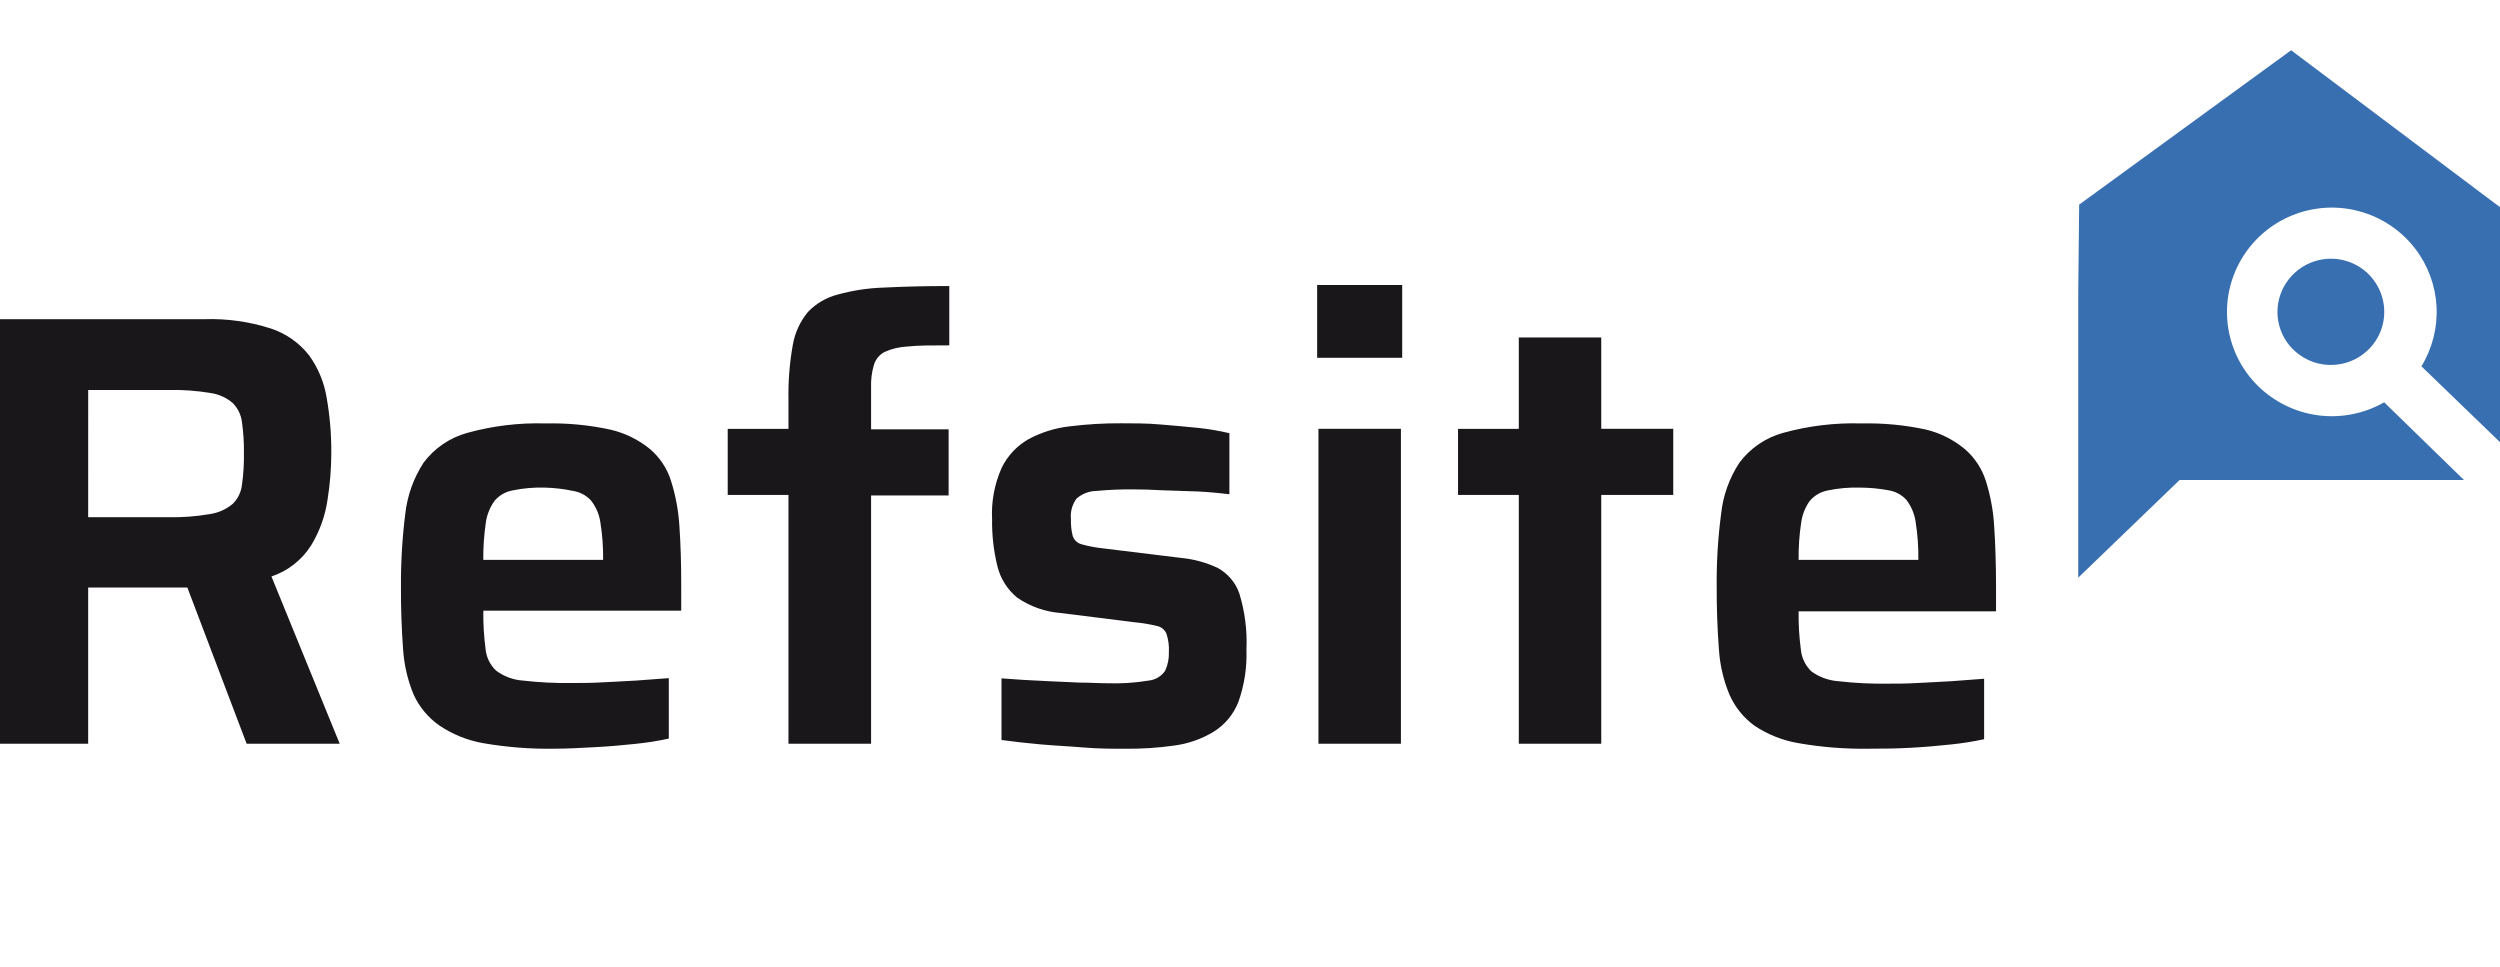 <?xml version="1.0" encoding="UTF-8"?> <svg xmlns="http://www.w3.org/2000/svg" width="150" height="58" viewBox="0 0 150 58" fill="none"><path d="M143.05 24.138C141.848 24.825 140.457 25.099 139.086 24.918C137.716 24.737 136.441 24.111 135.457 23.136C134.479 22.166 133.851 20.895 133.672 19.526C133.493 18.156 133.774 16.766 134.47 15.575C135.168 14.379 136.239 13.449 137.517 12.928C138.799 12.402 140.216 12.313 141.553 12.675C142.892 13.035 144.07 13.825 144.912 14.921C145.679 15.92 146.125 17.131 146.192 18.391C146.258 19.652 145.942 20.903 145.285 21.979L150 26.53V12.431L137.467 3.015L124.75 12.277L124.695 17.447V34.658L130.775 28.8H147.838L143.053 24.14L143.05 24.138Z" fill="#386FB1"></path><path d="M140.375 21.855C140.998 21.753 141.578 21.468 142.042 21.037C142.504 20.61 142.829 20.053 142.973 19.438C143.117 18.824 143.074 18.18 142.85 17.59C142.628 16.998 142.235 16.486 141.722 16.12C141.337 15.845 140.897 15.659 140.433 15.575C139.968 15.49 139.491 15.509 139.035 15.63C138.579 15.751 138.155 15.971 137.793 16.275C137.43 16.579 137.139 16.959 136.938 17.389C136.628 18.06 136.563 18.821 136.754 19.536C136.946 20.251 137.382 20.876 137.985 21.3C138.678 21.794 139.537 21.995 140.375 21.855Z" fill="#386FB1"></path><path d="M0 44.623V19.152H12.247C13.602 19.106 14.955 19.294 16.247 19.709C17.149 20.004 17.945 20.56 18.535 21.307C19.085 22.061 19.447 22.933 19.598 23.855C19.793 24.96 19.887 26.081 19.878 27.203C19.875 28.133 19.8 29.064 19.652 29.981C19.513 30.952 19.178 31.885 18.668 32.722C18.112 33.602 17.271 34.261 16.287 34.589L20.382 44.623H14.798L10.92 34.405L12.223 35.106C12.027 35.185 11.82 35.234 11.61 35.253H5.29V44.623H0ZM5.29 31.032H10.128C10.952 31.049 11.768 30.987 12.578 30.847C13.088 30.775 13.567 30.564 13.96 30.235C14.273 29.929 14.47 29.521 14.518 29.087C14.605 28.465 14.644 27.839 14.635 27.209C14.644 26.58 14.605 25.951 14.518 25.327C14.467 24.893 14.268 24.488 13.96 24.178C13.585 23.859 13.128 23.652 12.642 23.583C11.821 23.444 10.99 23.382 10.158 23.399H5.292L5.29 31.032ZM33.208 44.923C31.798 44.943 30.39 44.832 29 44.591C28.06 44.428 27.164 44.068 26.37 43.535C25.698 43.068 25.163 42.428 24.82 41.682C24.458 40.808 24.243 39.879 24.183 38.933C24.093 37.696 24.051 36.455 24.058 35.215C24.047 33.753 24.133 32.296 24.315 30.846C24.435 29.744 24.812 28.687 25.415 27.759C26.063 26.894 26.98 26.267 28.022 25.976C29.554 25.551 31.141 25.359 32.73 25.406C34.033 25.376 35.334 25.499 36.608 25.774C37.483 25.974 38.3 26.373 38.997 26.941C39.588 27.444 40.027 28.106 40.26 28.847C40.539 29.731 40.709 30.646 40.765 31.572C40.839 32.629 40.876 33.838 40.873 35.2V36.641H29C28.989 37.404 29.033 38.163 29.132 38.92C29.173 39.422 29.4 39.892 29.767 40.239C30.233 40.584 30.787 40.792 31.365 40.833C32.359 40.947 33.357 40.996 34.358 40.98C34.887 40.98 35.475 40.98 36.127 40.941C36.778 40.903 37.468 40.879 38.175 40.833L40.128 40.687V44.315C39.473 44.458 38.811 44.563 38.143 44.63C37.368 44.715 36.538 44.786 35.685 44.831C34.832 44.878 34.002 44.923 33.21 44.923H33.208ZM36.187 34.219V33.625C36.199 32.849 36.142 32.074 36.017 31.308C35.944 30.84 35.752 30.399 35.458 30.028C35.178 29.723 34.803 29.522 34.395 29.458C33.831 29.337 33.258 29.27 32.682 29.256C32.033 29.237 31.385 29.294 30.75 29.426C30.33 29.502 29.949 29.723 29.673 30.051C29.388 30.445 29.207 30.906 29.145 31.386C29.039 32.117 28.99 32.855 28.998 33.593H36.853L36.187 34.219ZM47.308 44.623V29.696H43.663V25.731H47.308V23.994C47.287 22.895 47.373 21.796 47.565 20.713C47.687 19.979 48.003 19.288 48.48 18.715C48.96 18.212 49.569 17.854 50.24 17.68C51.138 17.429 52.062 17.287 52.993 17.256C54.313 17.19 55.635 17.159 56.957 17.164V20.721C55.91 20.721 55.08 20.721 54.46 20.79C53.977 20.809 53.502 20.923 53.063 21.122C52.761 21.286 52.535 21.563 52.435 21.893C52.306 22.331 52.248 22.788 52.265 23.245V25.761H56.918V29.729H52.265V44.625L47.308 44.623ZM67.473 44.925C66.698 44.925 65.923 44.925 65 44.848C64.077 44.77 63.255 44.739 62.417 44.661C61.639 44.593 60.863 44.506 60.09 44.4V40.702L61.408 40.794L63.068 40.879L64.813 40.956C65.387 40.956 65.922 40.995 66.418 40.995C67.257 41.025 68.096 40.971 68.923 40.834C69.12 40.814 69.31 40.751 69.48 40.65C69.65 40.548 69.796 40.411 69.908 40.247C70.072 39.892 70.148 39.503 70.133 39.112C70.153 38.744 70.103 38.375 69.987 38.023C69.938 37.906 69.862 37.802 69.765 37.722C69.668 37.642 69.552 37.586 69.428 37.562C68.987 37.453 68.539 37.378 68.087 37.337L63.658 36.782C62.715 36.713 61.808 36.393 61.028 35.855C60.439 35.371 60.022 34.707 59.842 33.964C59.617 33.043 59.51 32.096 59.525 31.148C59.472 30.087 59.671 29.028 60.105 28.059C60.455 27.345 61.01 26.752 61.703 26.355C62.467 25.943 63.301 25.681 64.162 25.583C65.191 25.454 66.227 25.392 67.263 25.397C68.04 25.397 68.815 25.397 69.59 25.466C70.367 25.536 71.142 25.59 71.917 25.675C72.539 25.742 73.154 25.848 73.763 25.992V29.657C73.132 29.576 72.499 29.52 71.863 29.488L69.8 29.419C69.131 29.381 68.537 29.363 68.017 29.364C67.263 29.356 66.511 29.387 65.76 29.458C65.327 29.468 64.912 29.632 64.588 29.92C64.332 30.272 64.213 30.707 64.255 31.139C64.244 31.486 64.28 31.825 64.363 32.158C64.401 32.272 64.466 32.375 64.55 32.46C64.635 32.544 64.738 32.607 64.852 32.645C65.241 32.756 65.636 32.836 66.038 32.884L70.838 33.471C71.602 33.541 72.347 33.743 73.042 34.065C73.66 34.397 74.132 34.946 74.36 35.607C74.695 36.699 74.839 37.84 74.787 38.982C74.825 40.044 74.662 41.105 74.307 42.107C74.014 42.862 73.482 43.5 72.793 43.92C72.08 44.346 71.289 44.622 70.467 44.732C69.474 44.873 68.477 44.937 67.473 44.925ZM79.028 21.469V17.1H84.132V21.469H79.028ZM79.107 44.623V25.729H84.055V44.623H79.107ZM91.128 44.623V29.696H87.482V25.731H91.128V20.249H96.075V25.729H100.395V29.696H96.075V44.623H91.128ZM112.122 44.923C110.713 44.944 109.306 44.833 107.918 44.591C106.968 44.432 106.061 44.072 105.258 43.535C104.609 43.06 104.096 42.421 103.77 41.682C103.405 40.809 103.19 39.879 103.133 38.933C103.041 37.696 102.997 36.455 103.002 35.215C102.987 33.753 103.075 32.296 103.265 30.846C103.379 29.743 103.757 28.684 104.367 27.759C105.013 26.894 105.93 26.267 106.972 25.976C108.504 25.551 110.091 25.359 111.68 25.406C112.983 25.376 114.284 25.499 115.558 25.774C116.413 25.981 117.208 26.38 117.885 26.941C118.475 27.448 118.912 28.108 119.148 28.847C119.432 29.744 119.602 30.671 119.653 31.61C119.724 32.667 119.761 33.877 119.762 35.238V36.68H107.917C107.906 37.442 107.95 38.202 108.05 38.958C108.092 39.458 108.317 39.927 108.677 40.278C109.145 40.621 109.702 40.827 110.283 40.871C111.278 40.985 112.276 41.034 113.277 41.019C113.795 41.019 114.385 41.019 115.043 40.98C115.703 40.941 116.387 40.918 117.093 40.871L119.047 40.725V44.353C118.388 44.495 117.723 44.6 117.053 44.668C116.277 44.754 115.455 44.824 114.603 44.869C113.748 44.916 112.922 44.923 112.122 44.923ZM115.1 34.219V33.625C115.113 32.85 115.059 32.075 114.938 31.308C114.867 30.828 114.675 30.374 114.38 29.989C114.1 29.684 113.725 29.483 113.317 29.419C112.752 29.313 112.178 29.258 111.603 29.256C110.955 29.237 110.306 29.294 109.67 29.426C109.249 29.504 108.867 29.725 108.587 30.051C108.306 30.445 108.127 30.904 108.067 31.386C107.957 32.116 107.907 32.855 107.918 33.593H115.775L115.1 34.219Z" fill="#1A171B"></path></svg> 